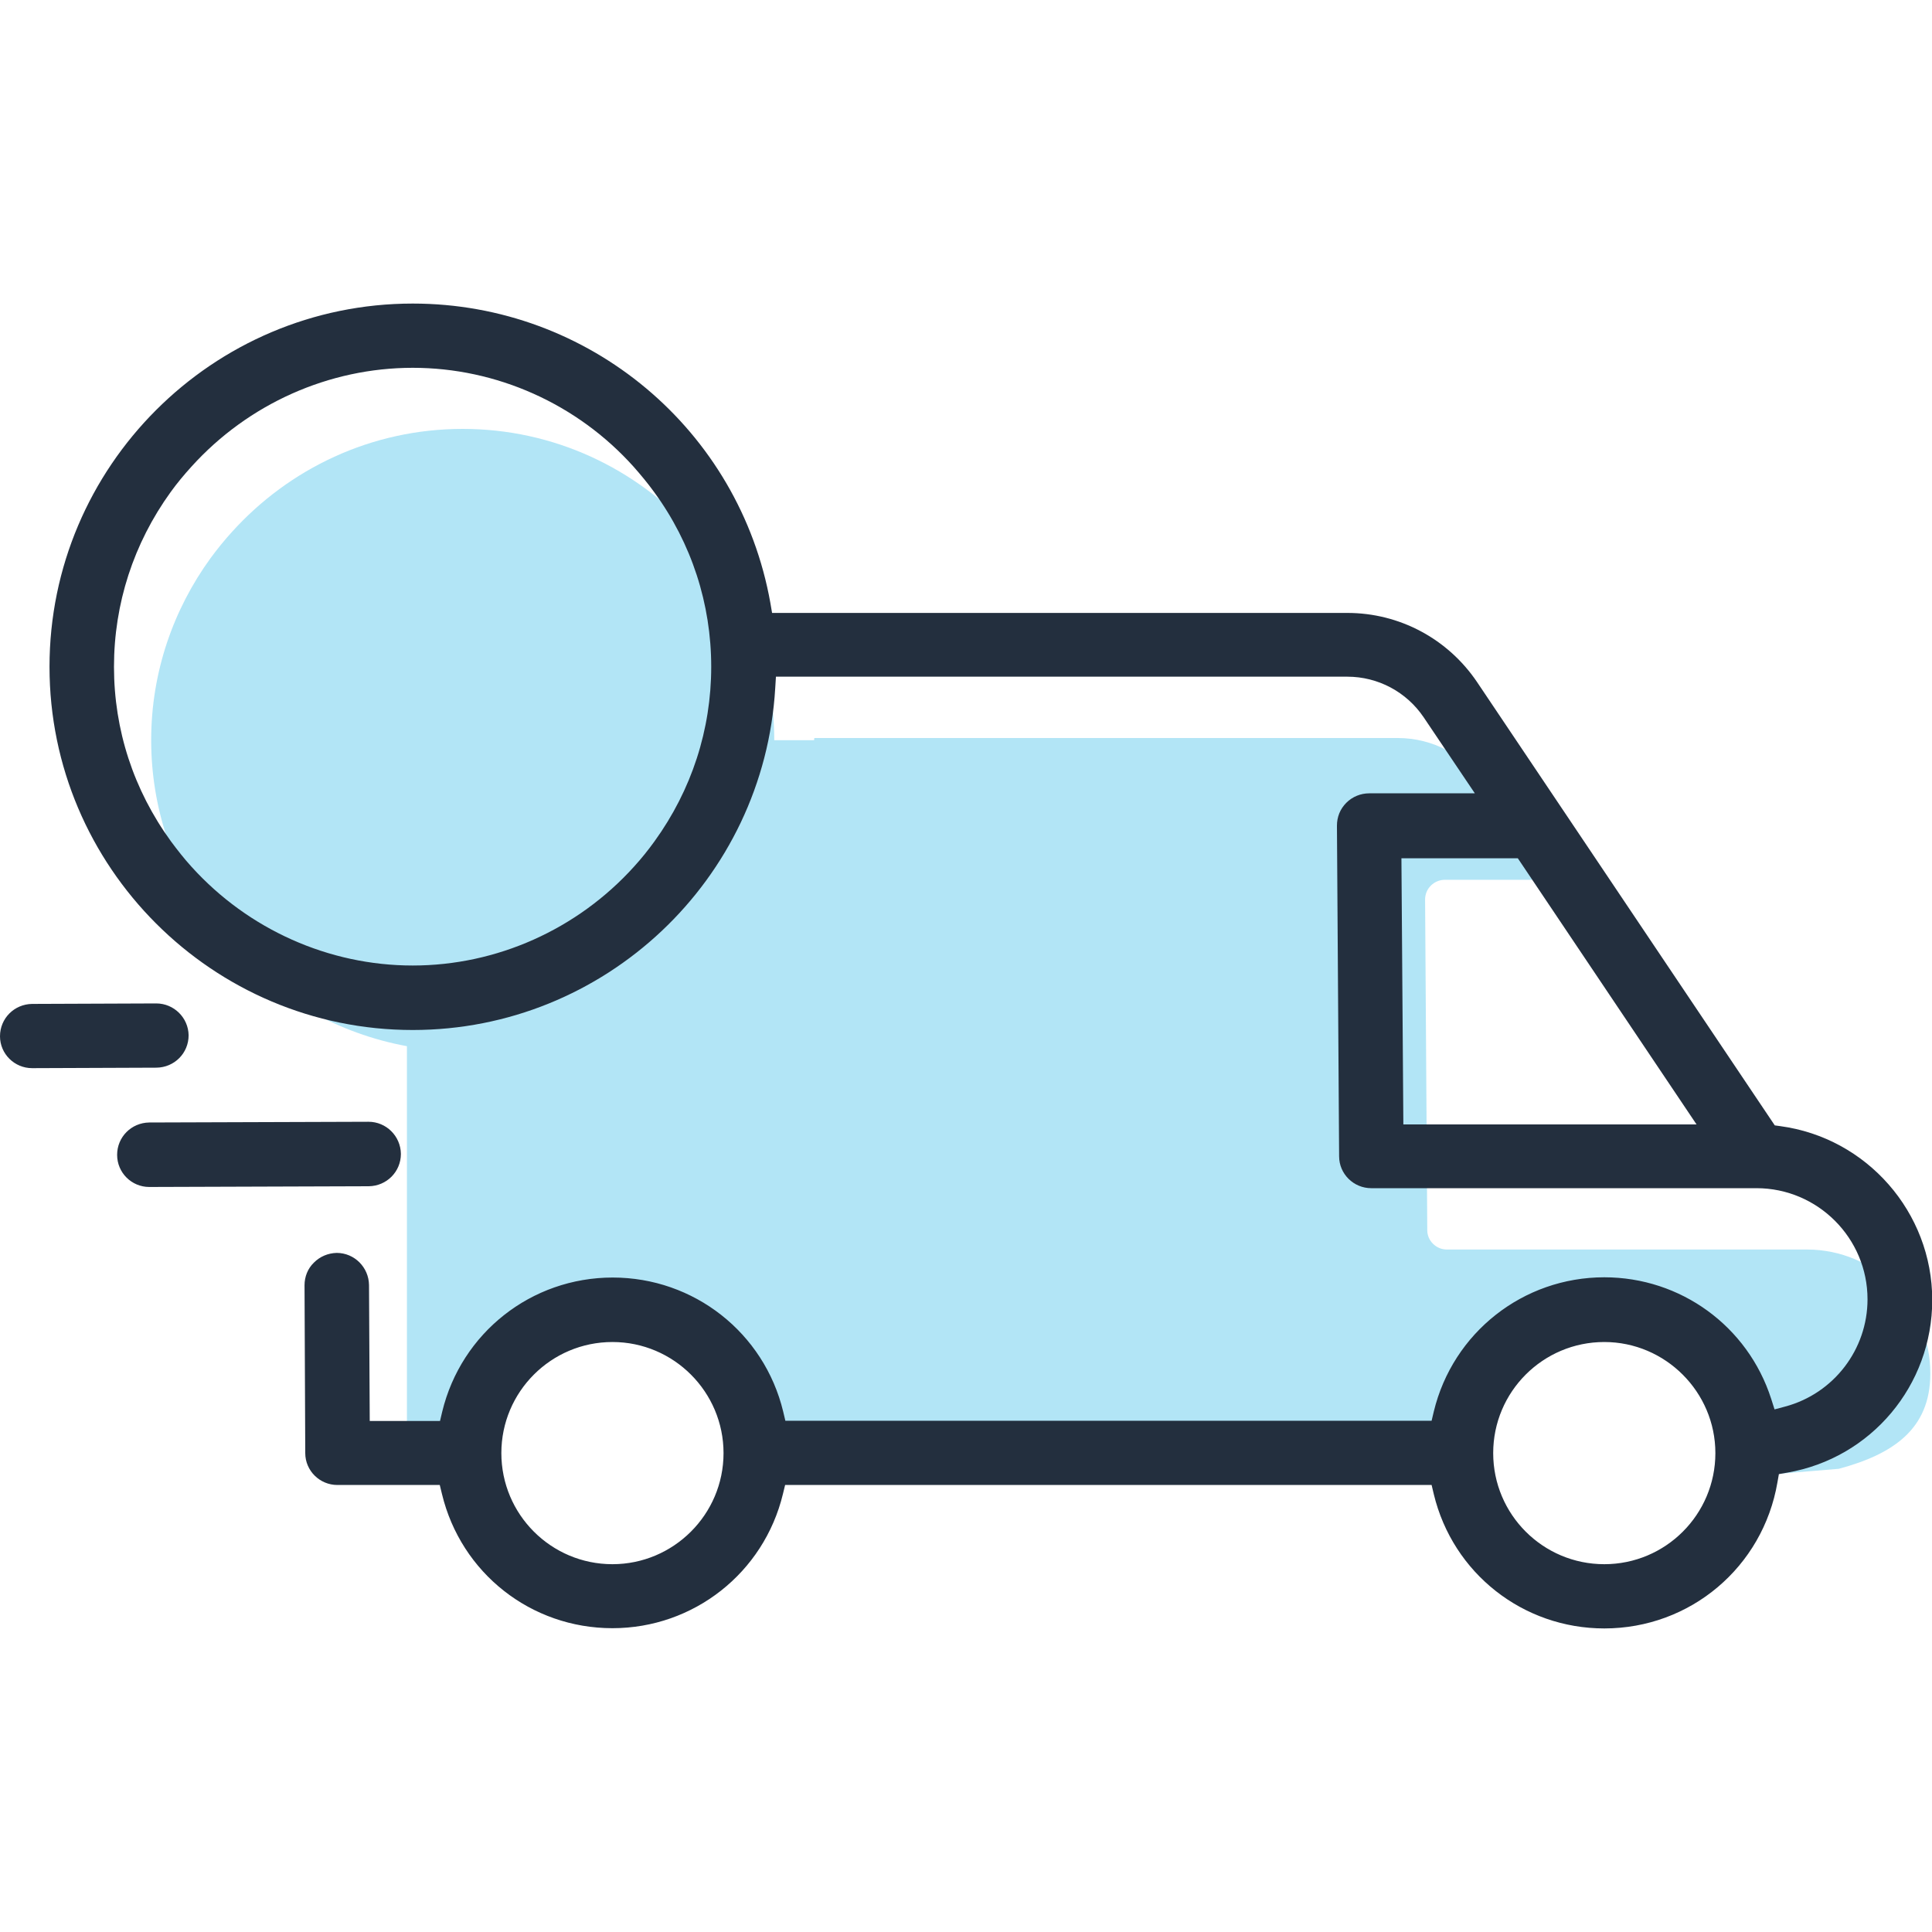 <?xml version="1.0" encoding="utf-8"?>
<!-- Generator: Adobe Illustrator 24.0.3, SVG Export Plug-In . SVG Version: 6.00 Build 0)  -->
<svg version="1.1" id="Layer_1" xmlns="http://www.w3.org/2000/svg" xmlns:xlink="http://www.w3.org/1999/xlink" x="0px" y="0px"
	 viewBox="0 0 80 80" style="enable-background:new 0 0 80 80;" xml:space="preserve">
<style type="text/css">
	.st0{fill:#B2E5F6;}
	.st1{fill:#232F3E;}
	.st2{enable-background:new    ;}
	.st3{clip-path:url(https://findingmystyle.com/#SVGID_2_);}
	.st4{clip-path:url(https://findingmystyle.com/#SVGID_4_);}
	.st5{clip-path:url(https://findingmystyle.com/#SVGID_6_);fill:#232F3E;}
	.st6{display:none;}
	.st7{display:inline;}
</style>
<g>
	<path class="st0" d="M74.82,51.74H59.91c-0.44,0-0.81-0.36-0.81-0.8l-0.09-13.69c0-0.22,0.08-0.42,0.24-0.58
		c0.15-0.15,0.36-0.24,0.58-0.24h4.3l-2.66-3.96c-0.8-1.2-2.15-1.91-3.59-1.91H33.72l-0.01,0.09h-1.65c0-2.82-0.92-5.42-2.46-7.54
		c-0.28-0.38-0.57-0.75-0.89-1.09c-2.36-2.61-5.76-4.26-9.55-4.26s-7.19,1.65-9.55,4.26C9.29,22.37,9,22.73,8.72,23.11
		c-1.54,2.12-2.46,4.72-2.46,7.54s0.92,5.42,2.46,7.54c0.28,0.38,0.57,0.75,0.89,1.09c1.87,2.07,4.4,3.52,7.24,4.04v1.65v5.06v1.62
		v9.76l1.76-1.04l0.19-0.77c0.73-3.04,3.43-5.16,6.55-5.16s5.82,2.12,6.55,5.16l0.19,0.77l17.63,1.04h9.95l0.19-0.77
		c0.74-3.04,3.43-5.16,6.55-5.16c2.93,0,5.51,1.88,6.42,4.67l0.3,0.92l3.01-0.25c2.23-0.6,3.79-1.63,3.79-3.94
		C79.94,54.04,77.65,51.74,74.82,51.74z"/>
	<g>
		<path class="st1" d="M66.43,67.43c-3.36,0-6.27-2.28-7.06-5.56l-0.09-0.38H32.51l-0.09,0.37c-0.79,3.27-3.7,5.56-7.06,5.56
			c-3.37,0-6.27-2.28-7.06-5.56l-0.09-0.37h-4.24c-0.73,0-1.33-0.59-1.33-1.32l-0.03-6.95c0-0.35,0.13-0.69,0.39-0.94
			c0.25-0.25,0.58-0.39,0.94-0.4c0.74,0,1.33,0.6,1.34,1.33l0.03,5.63h2.91l0.09-0.38c0.79-3.27,3.69-5.56,7.06-5.56
			c3.36,0,6.27,2.28,7.06,5.55l0.09,0.38h26.76l0.09-0.38c0.79-3.27,3.7-5.56,7.06-5.56c3.16,0,5.94,2.02,6.91,5.03l0.14,0.44
			l0.45-0.12c2-0.54,3.4-2.36,3.4-4.44c0-2.53-2.06-4.6-4.6-4.6H56.78c-0.73,0-1.33-0.59-1.33-1.32l-0.09-13.69
			c0-0.36,0.13-0.69,0.39-0.95c0.25-0.25,0.59-0.39,0.95-0.39h4.37l-2.12-3.15c-0.71-1.05-1.89-1.68-3.16-1.68H32.13L32.1,28.5
			c-0.47,7.93-7.06,14.15-15.01,14.15c-8.29,0-15.04-6.75-15.04-15.04S8.8,12.57,17.09,12.57c7.3,0,13.53,5.22,14.81,12.4l0.07,0.41
			h23.82c2.16,0,4.16,1.07,5.37,2.86L73.49,46.6l0.22,0.03c3.59,0.48,6.3,3.57,6.3,7.2c0,3.54-2.53,6.55-6.01,7.15l-0.34,0.06
			l-0.06,0.34C73,64.89,69.99,67.43,66.43,67.43z M66.43,55.57c-2.54,0-4.6,2.06-4.6,4.6c0,2.54,2.06,4.6,4.6,4.6
			c2.54,0,4.6-2.06,4.6-4.6C71.03,57.64,68.96,55.57,66.43,55.57z M25.36,55.57c-2.54,0-4.6,2.06-4.6,4.6c0,2.54,2.06,4.6,4.6,4.6
			c2.53,0,4.6-2.06,4.6-4.6C29.96,57.64,27.9,55.57,25.36,55.57z M70.25,46.56l-7.4-11.02h-4.82l0.08,11.02H70.25z M17.09,15.23
			c-3.47,0-6.81,1.49-9.16,4.09c-0.31,0.34-0.6,0.69-0.86,1.05C5.53,22.5,4.72,25,4.72,27.61s0.81,5.1,2.36,7.23
			c0.26,0.35,0.54,0.71,0.85,1.05c2.35,2.6,5.69,4.09,9.16,4.09s6.81-1.49,9.16-4.09c0.31-0.34,0.59-0.69,0.85-1.05
			c1.54-2.13,2.35-4.63,2.35-7.23s-0.81-5.11-2.36-7.23c-0.26-0.36-0.55-0.71-0.85-1.05C23.9,16.72,20.56,15.23,17.09,15.23z"/>
		<path class="st1" d="M6.18,49.15c-0.73,0-1.33-0.59-1.33-1.33s0.59-1.33,1.33-1.34l9.08-0.03c0.73,0,1.33,0.59,1.34,1.33
			c0,0.74-0.59,1.33-1.33,1.34L6.18,49.15L6.18,49.15z"/>
		<path class="st1" d="M16.08,47.78c0-0.44-0.37-0.81-0.82-0.81L6.18,47c-0.44,0-0.81,0.37-0.81,0.81c0,0.44,0.37,0.81,0.81,0.81
			l9.09-0.02C15.72,48.6,16.08,48.23,16.08,47.78z"/>
		<path class="st1" d="M1.33,44.23C0.6,44.23,0,43.64,0,42.91c0-0.74,0.59-1.33,1.33-1.34l5.14-0.02c0.73,0,1.33,0.59,1.34,1.32
			c0,0.74-0.59,1.33-1.33,1.34L1.33,44.23L1.33,44.23z"/>
		<path class="st1" d="M7.28,42.87c0-0.44-0.37-0.81-0.81-0.81l-5.14,0.02c-0.45,0-0.81,0.37-0.81,0.81c0,0.44,0.37,0.81,0.81,0.81
			l5.14-0.02C6.92,43.68,7.28,43.31,7.28,42.87z"/>
		<g class="st2">
			<g>
				<g>
					<defs>
						<rect id="SVGID_1_" x="10.18" y="22.92" width="13.16" height="10"/>
					</defs>
					<clipPath id="SVGID_2_">
						<use xlink:href="?url=https%3A%2F%2Ffindingmystyle.com%2F%23SVGID_1_"  style="overflow:visible;"/>
					</clipPath>
					<g class="st3">
						<g>
							<defs>
								<path id="SVGID_3_" d="M21.11,23.71l-6.55,6.55l-2.38-2.38c-0.41-0.41-1.08-0.41-1.49,0s-0.41,1.08,0,1.49l3.13,3.13
									c0.21,0.21,0.47,0.31,0.74,0.31c0.27,0,0.54-0.1,0.74-0.31l7.29-7.29c0.41-0.41,0.41-1.08,0-1.49
									C22.19,23.3,21.52,23.3,21.11,23.71"/>
							</defs>
							<clipPath id="SVGID_4_">
								<use xlink:href="?url=https%3A%2F%2Ffindingmystyle.com%2F%23SVGID_3_"  style="overflow:visible;"/>
							</clipPath>
							<g class="st4">
								<g>
									<defs>
										<rect id="SVGID_5_" x="10.18" y="22.92" width="13.16" height="10"/>
									</defs>
									<clipPath id="SVGID_6_">
										<use xlink:href="?url=https%3A%2F%2Ffindingmystyle.com%2F%23SVGID_5_"  style="overflow:visible;"/>
									</clipPath>
									<rect x="7.75" y="20.77" class="st5" width="17.79" height="14.66"/>
								</g>
							</g>
						</g>
					</g>
				</g>
			</g>
		</g>
	</g>
</g>
<g id="Pound" class="st6">
	<g class="st7">
		<g>
			<g>
				<defs>
					<path id="SVGID_7_" d="M141.72-554.63h0.68c4.01-0.01,18.46-0.15,18.49,0.75c0.3,0.07,0.59,0.24,0.81,0.49
						c0.59,0.66,0.54,1.68-0.12,2.27c-3.66,3.3-5.83,7.42-6.52,12.42c-0.09,0.68-0.59,1.19-1.22,1.34
						c-0.09,0.06-0.18,0.12-0.28,0.16c-3.63,1.63-7.5,2.45-11.5,2.45s-7.87-0.82-11.5-2.45c-0.04-0.02-0.08-0.06-0.13-0.13
						c-0.71-0.09-1.29-0.64-1.39-1.37c-0.69-5-2.86-9.11-6.52-12.42c-0.66-0.59-0.71-1.61-0.12-2.27c0.49-0.55,1.27-0.68,1.9-0.37
						C125.18-554.8,137.91-554.64,141.72-554.63z"/>
				</defs>
				<clipPath id="SVGID_8_">
					<use xlink:href="?url=https%3A%2F%2Ffindingmystyle.com%2F%23SVGID_7_"  style="overflow:visible;"/>
				</clipPath>
			</g>
		</g>
		<g>
			<g>
				<defs>
					<ellipse id="SVGID_9_" cx="142.24" cy="-568.56" rx="26.65" ry="26.76"/>
				</defs>
				<clipPath id="SVGID_10_">
					<use xlink:href="?url=https%3A%2F%2Ffindingmystyle.com%2F%23SVGID_9_"  style="overflow:visible;"/>
				</clipPath>
			</g>
		</g>
		<g>
			<g>
				<defs>
					<path id="SVGID_11_" d="M139.36-543.26c-15.58,0-28.25-12.73-28.25-28.37S123.78-600,139.36-600s28.25,12.73,28.25,28.37
						S154.93-543.26,139.36-543.26z M139.36-596.79c-13.81,0-25.05,11.29-25.05,25.16s11.24,25.16,25.05,25.16
						s25.05-11.29,25.05-25.16S153.17-596.79,139.36-596.79z"/>
				</defs>
				<clipPath id="SVGID_12_">
					<use xlink:href="?url=https%3A%2F%2Ffindingmystyle.com%2F%23SVGID_11_"  style="overflow:visible;"/>
				</clipPath>
			</g>
		</g>
		<g>
			<g>
				<defs>
					<path id="SVGID_13_" d="M139.36-534.78c-4,0-7.87-0.82-11.5-2.45c-0.81-0.36-1.17-1.31-0.81-2.12s1.3-1.17,2.11-0.81
						c3.21,1.44,6.64,2.17,10.19,2.17s6.98-0.73,10.19-2.17c0.81-0.36,1.75,0,2.11,0.81s0,1.76-0.81,2.12
						C147.23-535.6,143.36-534.78,139.36-534.78"/>
				</defs>
				<clipPath id="SVGID_14_">
					<use xlink:href="?url=https%3A%2F%2Ffindingmystyle.com%2F%23SVGID_13_"  style="overflow:visible;"/>
				</clipPath>
			</g>
		</g>
		<g>
			<g>
				<defs>
					<path id="SVGID_15_" d="M139.36-527.39c-3.43,0-6.74-0.82-9.85-2.45c-0.69-0.36-1-1.31-0.69-2.12s1.12-1.18,1.81-0.81
						c2.75,1.44,5.69,2.17,8.73,2.17s5.98-0.73,8.73-2.17c0.69-0.36,1.5,0,1.81,0.81s0,1.76-0.69,2.12
						C146.1-528.21,142.78-527.39,139.36-527.39"/>
				</defs>
				<clipPath id="SVGID_16_">
					<use xlink:href="?url=https%3A%2F%2Ffindingmystyle.com%2F%23SVGID_15_"  style="overflow:visible;"/>
				</clipPath>
			</g>
		</g>
		<g>
			<g>
				<defs>
					<path id="SVGID_17_" d="M139.36-520c-2.38,0-4.75-0.3-7.06-0.9c-0.86-0.22-1.37-1.1-1.15-1.96c0.22-0.86,1.09-1.37,1.95-1.15
						c4.1,1.06,8.43,1.06,12.53,0c0.85-0.22,1.73,0.3,1.95,1.15c0.22,0.86-0.29,1.73-1.15,1.96C144.11-520.3,141.73-520,139.36-520"
						/>
				</defs>
				<clipPath id="SVGID_18_">
					<use xlink:href="?url=https%3A%2F%2Ffindingmystyle.com%2F%23SVGID_17_"  style="overflow:visible;"/>
				</clipPath>
			</g>
		</g>
		<g>
			<g>
				<defs>
					<path id="SVGID_19_" d="M129.39-539.11c-0.84-5.79-3.5-10.65-7.95-14.49c-0.69-0.6-1.76-0.54-2.38,0.12
						c-0.62,0.67-0.56,1.69,0.13,2.29c3.85,3.33,6.13,7.49,6.86,12.53c0.13,0.89,0.98,1.5,1.9,1.38
						C128.88-537.41,129.52-538.22,129.39-539.11z"/>
				</defs>
				<clipPath id="SVGID_20_">
					<use xlink:href="?url=https%3A%2F%2Ffindingmystyle.com%2F%23SVGID_19_"  style="overflow:visible;"/>
				</clipPath>
			</g>
		</g>
		<g>
			<g>
				<defs>
					<path id="SVGID_21_" d="M148.57-539.11c0.84-5.79,3.5-10.65,7.95-14.49c0.69-0.6,1.76-0.54,2.38,0.12
						c0.62,0.67,0.56,1.69-0.13,2.29c-3.85,3.33-6.13,7.49-6.86,12.53c-0.13,0.89-0.98,1.5-1.9,1.38S148.44-538.22,148.57-539.11z"
						/>
				</defs>
				<clipPath id="SVGID_22_">
					<use xlink:href="?url=https%3A%2F%2Ffindingmystyle.com%2F%23SVGID_21_"  style="overflow:visible;"/>
				</clipPath>
			</g>
		</g>
	</g>
</g>
<g id="Yen" class="st6">
	<g class="st7">
		<g>
			<g>
				<defs>
					<path id="SVGID_23_" d="M141.72-554.63h0.68c4.01-0.01,18.46-0.15,18.49,0.75c0.3,0.07,0.59,0.24,0.81,0.49
						c0.59,0.66,0.54,1.68-0.12,2.27c-3.66,3.3-5.83,7.42-6.52,12.42c-0.09,0.68-0.59,1.19-1.22,1.34
						c-0.09,0.06-0.18,0.12-0.28,0.16c-3.63,1.63-7.5,2.45-11.5,2.45s-7.87-0.82-11.5-2.45c-0.04-0.02-0.08-0.06-0.13-0.13
						c-0.71-0.09-1.29-0.64-1.39-1.37c-0.69-5-2.86-9.11-6.52-12.42c-0.66-0.59-0.71-1.61-0.12-2.27c0.49-0.55,1.27-0.68,1.9-0.37
						C125.18-554.8,137.91-554.64,141.72-554.63z"/>
				</defs>
				<clipPath id="SVGID_24_">
					<use xlink:href="?url=https%3A%2F%2Ffindingmystyle.com%2F%23SVGID_23_"  style="overflow:visible;"/>
				</clipPath>
			</g>
		</g>
		<g>
			<g>
				<defs>
					<ellipse id="SVGID_25_" cx="142.24" cy="-568.56" rx="26.65" ry="26.76"/>
				</defs>
				<clipPath id="SVGID_26_">
					<use xlink:href="?url=https%3A%2F%2Ffindingmystyle.com%2F%23SVGID_25_"  style="overflow:visible;"/>
				</clipPath>
			</g>
		</g>
		<g>
			<g>
				<defs>
					<path id="SVGID_27_" d="M139.36-543.26c-15.58,0-28.25-12.73-28.25-28.37S123.78-600,139.36-600s28.25,12.73,28.25,28.37
						S154.93-543.26,139.36-543.26z M139.36-596.79c-13.81,0-25.05,11.29-25.05,25.16s11.24,25.16,25.05,25.16
						s25.05-11.29,25.05-25.16S153.17-596.79,139.36-596.79z"/>
				</defs>
				<clipPath id="SVGID_28_">
					<use xlink:href="?url=https%3A%2F%2Ffindingmystyle.com%2F%23SVGID_27_"  style="overflow:visible;"/>
				</clipPath>
			</g>
		</g>
		<g>
			<g>
				<defs>
					<path id="SVGID_29_" d="M139.36-534.78c-4,0-7.87-0.82-11.5-2.45c-0.81-0.36-1.17-1.31-0.81-2.12s1.3-1.17,2.11-0.81
						c3.21,1.44,6.64,2.17,10.19,2.17s6.98-0.73,10.19-2.17c0.81-0.36,1.75,0,2.11,0.81s0,1.76-0.81,2.12
						C147.23-535.6,143.36-534.78,139.36-534.78"/>
				</defs>
				<clipPath id="SVGID_30_">
					<use xlink:href="?url=https%3A%2F%2Ffindingmystyle.com%2F%23SVGID_29_"  style="overflow:visible;"/>
				</clipPath>
			</g>
		</g>
		<g>
			<g>
				<defs>
					<path id="SVGID_31_" d="M139.36-527.39c-3.43,0-6.74-0.82-9.85-2.45c-0.69-0.36-1-1.31-0.69-2.12s1.12-1.18,1.81-0.81
						c2.75,1.44,5.69,2.17,8.73,2.17s5.98-0.73,8.73-2.17c0.69-0.36,1.5,0,1.81,0.81s0,1.76-0.69,2.12
						C146.1-528.21,142.78-527.39,139.36-527.39"/>
				</defs>
				<clipPath id="SVGID_32_">
					<use xlink:href="?url=https%3A%2F%2Ffindingmystyle.com%2F%23SVGID_31_"  style="overflow:visible;"/>
				</clipPath>
			</g>
		</g>
		<g>
			<g>
				<defs>
					<path id="SVGID_33_" d="M139.36-520c-2.38,0-4.75-0.3-7.06-0.9c-0.86-0.22-1.37-1.1-1.15-1.96c0.22-0.86,1.09-1.37,1.95-1.15
						c4.1,1.06,8.43,1.06,12.53,0c0.85-0.22,1.73,0.3,1.95,1.15c0.22,0.86-0.29,1.73-1.15,1.96C144.11-520.3,141.73-520,139.36-520"
						/>
				</defs>
				<clipPath id="SVGID_34_">
					<use xlink:href="?url=https%3A%2F%2Ffindingmystyle.com%2F%23SVGID_33_"  style="overflow:visible;"/>
				</clipPath>
			</g>
		</g>
		<g>
			<g>
				<defs>
					<path id="SVGID_35_" d="M129.39-539.11c-0.84-5.79-3.5-10.65-7.95-14.49c-0.69-0.6-1.76-0.54-2.38,0.12
						c-0.62,0.67-0.56,1.69,0.13,2.29c3.85,3.33,6.13,7.49,6.86,12.53c0.13,0.89,0.98,1.5,1.9,1.38
						C128.88-537.41,129.52-538.22,129.39-539.11z"/>
				</defs>
				<clipPath id="SVGID_36_">
					<use xlink:href="?url=https%3A%2F%2Ffindingmystyle.com%2F%23SVGID_35_"  style="overflow:visible;"/>
				</clipPath>
			</g>
		</g>
		<g>
			<g>
				<defs>
					<path id="SVGID_37_" d="M148.57-539.11c0.84-5.79,3.5-10.65,7.95-14.49c0.69-0.6,1.76-0.54,2.38,0.12
						c0.62,0.67,0.56,1.69-0.13,2.29c-3.85,3.33-6.13,7.49-6.86,12.53c-0.13,0.89-0.98,1.5-1.9,1.38S148.44-538.22,148.57-539.11z"
						/>
				</defs>
				<clipPath id="SVGID_38_">
					<use xlink:href="?url=https%3A%2F%2Ffindingmystyle.com%2F%23SVGID_37_"  style="overflow:visible;"/>
				</clipPath>
			</g>
		</g>
	</g>
</g>
<g id="Euro" class="st6">
	<g class="st7">
		<g>
			<g>
				<defs>
					<path id="SVGID_39_" d="M141.72-554.63h0.68c4.01-0.01,18.46-0.15,18.49,0.75c0.3,0.07,0.59,0.24,0.81,0.49
						c0.59,0.66,0.54,1.68-0.12,2.27c-3.66,3.3-5.83,7.42-6.52,12.42c-0.09,0.68-0.59,1.19-1.22,1.34
						c-0.09,0.06-0.18,0.12-0.28,0.16c-3.63,1.63-7.5,2.45-11.5,2.45s-7.87-0.82-11.5-2.45c-0.04-0.02-0.08-0.06-0.13-0.13
						c-0.71-0.09-1.29-0.64-1.39-1.37c-0.69-5-2.86-9.11-6.52-12.42c-0.66-0.59-0.71-1.61-0.12-2.27c0.49-0.55,1.27-0.68,1.9-0.37
						C125.18-554.8,137.91-554.64,141.72-554.63z"/>
				</defs>
				<clipPath id="SVGID_40_">
					<use xlink:href="?url=https%3A%2F%2Ffindingmystyle.com%2F%23SVGID_39_"  style="overflow:visible;"/>
				</clipPath>
			</g>
		</g>
		<g>
			<g>
				<defs>
					<ellipse id="SVGID_41_" cx="142.24" cy="-568.56" rx="26.65" ry="26.76"/>
				</defs>
				<clipPath id="SVGID_42_">
					<use xlink:href="?url=https%3A%2F%2Ffindingmystyle.com%2F%23SVGID_41_"  style="overflow:visible;"/>
				</clipPath>
			</g>
		</g>
		<g>
			<g>
				<defs>
					<path id="SVGID_43_" d="M139.36-543.26c-15.58,0-28.25-12.73-28.25-28.37S123.78-600,139.36-600s28.25,12.73,28.25,28.37
						S154.93-543.26,139.36-543.26z M139.36-596.79c-13.81,0-25.05,11.29-25.05,25.16s11.24,25.16,25.05,25.16
						s25.05-11.29,25.05-25.16S153.17-596.79,139.36-596.79z"/>
				</defs>
				<clipPath id="SVGID_44_">
					<use xlink:href="?url=https%3A%2F%2Ffindingmystyle.com%2F%23SVGID_43_"  style="overflow:visible;"/>
				</clipPath>
			</g>
		</g>
		<g>
			<g>
				<defs>
					<path id="SVGID_45_" d="M139.36-534.78c-4,0-7.87-0.82-11.5-2.45c-0.81-0.36-1.17-1.31-0.81-2.12s1.3-1.17,2.11-0.81
						c3.21,1.44,6.64,2.17,10.19,2.17s6.98-0.73,10.19-2.17c0.81-0.36,1.75,0,2.11,0.81s0,1.76-0.81,2.12
						C147.23-535.6,143.36-534.78,139.36-534.78"/>
				</defs>
				<clipPath id="SVGID_46_">
					<use xlink:href="?url=https%3A%2F%2Ffindingmystyle.com%2F%23SVGID_45_"  style="overflow:visible;"/>
				</clipPath>
			</g>
		</g>
		<g>
			<g>
				<defs>
					<path id="SVGID_47_" d="M139.36-527.39c-3.43,0-6.74-0.82-9.85-2.45c-0.69-0.36-1-1.31-0.69-2.12s1.12-1.18,1.81-0.81
						c2.75,1.44,5.69,2.17,8.73,2.17s5.98-0.73,8.73-2.17c0.69-0.36,1.5,0,1.81,0.81s0,1.76-0.69,2.12
						C146.1-528.21,142.78-527.39,139.36-527.39"/>
				</defs>
				<clipPath id="SVGID_48_">
					<use xlink:href="?url=https%3A%2F%2Ffindingmystyle.com%2F%23SVGID_47_"  style="overflow:visible;"/>
				</clipPath>
			</g>
		</g>
		<g>
			<g>
				<defs>
					<path id="SVGID_49_" d="M139.36-520c-2.38,0-4.75-0.3-7.06-0.9c-0.86-0.22-1.37-1.1-1.15-1.96c0.22-0.86,1.09-1.37,1.95-1.15
						c4.1,1.06,8.43,1.06,12.53,0c0.85-0.22,1.73,0.3,1.95,1.15c0.22,0.86-0.29,1.73-1.15,1.96C144.11-520.3,141.73-520,139.36-520"
						/>
				</defs>
				<clipPath id="SVGID_50_">
					<use xlink:href="?url=https%3A%2F%2Ffindingmystyle.com%2F%23SVGID_49_"  style="overflow:visible;"/>
				</clipPath>
			</g>
		</g>
		<g>
			<g>
				<defs>
					<path id="SVGID_51_" d="M129.39-539.11c-0.84-5.79-3.5-10.65-7.95-14.49c-0.69-0.6-1.76-0.54-2.38,0.12
						c-0.62,0.67-0.56,1.69,0.13,2.29c3.85,3.33,6.13,7.49,6.86,12.53c0.13,0.89,0.98,1.5,1.9,1.38
						C128.88-537.41,129.52-538.22,129.39-539.11z"/>
				</defs>
				<clipPath id="SVGID_52_">
					<use xlink:href="?url=https%3A%2F%2Ffindingmystyle.com%2F%23SVGID_51_"  style="overflow:visible;"/>
				</clipPath>
			</g>
		</g>
		<g>
			<g>
				<defs>
					<path id="SVGID_53_" d="M148.57-539.11c0.84-5.79,3.5-10.65,7.95-14.49c0.69-0.6,1.76-0.54,2.38,0.12
						c0.62,0.67,0.56,1.69-0.13,2.29c-3.85,3.33-6.13,7.49-6.86,12.53c-0.13,0.89-0.98,1.5-1.9,1.38S148.44-538.22,148.57-539.11z"
						/>
				</defs>
				<clipPath id="SVGID_54_">
					<use xlink:href="?url=https%3A%2F%2Ffindingmystyle.com%2F%23SVGID_53_"  style="overflow:visible;"/>
				</clipPath>
			</g>
		</g>
	</g>
</g>
<g id="Rupee" class="st6">
	<g class="st7">
		<g>
			<g>
				<defs>
					<path id="SVGID_55_" d="M141.72-554.63h0.68c4.01-0.01,18.46-0.15,18.49,0.75c0.3,0.07,0.59,0.24,0.81,0.49
						c0.59,0.66,0.54,1.68-0.12,2.27c-3.66,3.3-5.83,7.42-6.52,12.42c-0.09,0.68-0.59,1.19-1.22,1.34
						c-0.09,0.06-0.18,0.12-0.28,0.16c-3.63,1.63-7.5,2.45-11.5,2.45s-7.87-0.82-11.5-2.45c-0.04-0.02-0.08-0.06-0.13-0.13
						c-0.71-0.09-1.29-0.64-1.39-1.37c-0.69-5-2.86-9.11-6.52-12.42c-0.66-0.59-0.71-1.61-0.12-2.27c0.49-0.55,1.27-0.68,1.9-0.37
						C125.18-554.8,137.91-554.64,141.72-554.63z"/>
				</defs>
				<clipPath id="SVGID_56_">
					<use xlink:href="?url=https%3A%2F%2Ffindingmystyle.com%2F%23SVGID_55_"  style="overflow:visible;"/>
				</clipPath>
			</g>
		</g>
		<g>
			<g>
				<defs>
					<ellipse id="SVGID_57_" cx="142.24" cy="-568.56" rx="26.65" ry="26.76"/>
				</defs>
				<clipPath id="SVGID_58_">
					<use xlink:href="?url=https%3A%2F%2Ffindingmystyle.com%2F%23SVGID_57_"  style="overflow:visible;"/>
				</clipPath>
			</g>
		</g>
		<g>
			<g>
				<defs>
					<path id="SVGID_59_" d="M139.36-543.26c-15.58,0-28.25-12.73-28.25-28.37S123.78-600,139.36-600s28.25,12.73,28.25,28.37
						S154.93-543.26,139.36-543.26z M139.36-596.79c-13.81,0-25.05,11.29-25.05,25.16s11.24,25.16,25.05,25.16
						s25.05-11.29,25.05-25.16S153.17-596.79,139.36-596.79z"/>
				</defs>
				<clipPath id="SVGID_60_">
					<use xlink:href="?url=https%3A%2F%2Ffindingmystyle.com%2F%23SVGID_59_"  style="overflow:visible;"/>
				</clipPath>
			</g>
		</g>
		<g>
			<g>
				<defs>
					<path id="SVGID_61_" d="M139.36-534.78c-4,0-7.87-0.82-11.5-2.45c-0.81-0.36-1.17-1.31-0.81-2.12s1.3-1.17,2.11-0.81
						c3.21,1.44,6.64,2.17,10.19,2.17s6.98-0.73,10.19-2.17c0.81-0.36,1.75,0,2.11,0.81s0,1.76-0.81,2.12
						C147.23-535.6,143.36-534.78,139.36-534.78"/>
				</defs>
				<clipPath id="SVGID_62_">
					<use xlink:href="?url=https%3A%2F%2Ffindingmystyle.com%2F%23SVGID_61_"  style="overflow:visible;"/>
				</clipPath>
			</g>
		</g>
		<g>
			<g>
				<defs>
					<path id="SVGID_63_" d="M139.36-527.39c-3.43,0-6.74-0.82-9.85-2.45c-0.69-0.36-1-1.31-0.69-2.12s1.12-1.18,1.81-0.81
						c2.75,1.44,5.69,2.17,8.73,2.17s5.98-0.73,8.73-2.17c0.69-0.36,1.5,0,1.81,0.81s0,1.76-0.69,2.12
						C146.1-528.21,142.78-527.39,139.36-527.39"/>
				</defs>
				<clipPath id="SVGID_64_">
					<use xlink:href="?url=https%3A%2F%2Ffindingmystyle.com%2F%23SVGID_63_"  style="overflow:visible;"/>
				</clipPath>
			</g>
		</g>
		<g>
			<g>
				<defs>
					<path id="SVGID_65_" d="M139.36-520c-2.38,0-4.75-0.3-7.06-0.9c-0.86-0.22-1.37-1.1-1.15-1.96c0.22-0.86,1.09-1.37,1.95-1.15
						c4.1,1.06,8.43,1.06,12.53,0c0.85-0.22,1.73,0.3,1.95,1.15c0.22,0.86-0.29,1.73-1.15,1.96C144.11-520.3,141.73-520,139.36-520"
						/>
				</defs>
				<clipPath id="SVGID_66_">
					<use xlink:href="?url=https%3A%2F%2Ffindingmystyle.com%2F%23SVGID_65_"  style="overflow:visible;"/>
				</clipPath>
			</g>
		</g>
		<g>
			<g>
				<defs>
					<path id="SVGID_67_" d="M129.39-539.11c-0.84-5.79-3.5-10.65-7.95-14.49c-0.69-0.6-1.76-0.54-2.38,0.12
						c-0.62,0.67-0.56,1.69,0.13,2.29c3.85,3.33,6.13,7.49,6.86,12.53c0.13,0.89,0.98,1.5,1.9,1.38
						C128.88-537.41,129.52-538.22,129.39-539.11z"/>
				</defs>
				<clipPath id="SVGID_68_">
					<use xlink:href="?url=https%3A%2F%2Ffindingmystyle.com%2F%23SVGID_67_"  style="overflow:visible;"/>
				</clipPath>
			</g>
		</g>
		<g>
			<g>
				<defs>
					<path id="SVGID_69_" d="M148.57-539.11c0.84-5.79,3.5-10.65,7.95-14.49c0.69-0.6,1.76-0.54,2.38,0.12
						c0.62,0.67,0.56,1.69-0.13,2.29c-3.85,3.33-6.13,7.49-6.86,12.53c-0.13,0.89-0.98,1.5-1.9,1.38S148.44-538.22,148.57-539.11z"
						/>
				</defs>
				<clipPath id="SVGID_70_">
					<use xlink:href="?url=https%3A%2F%2Ffindingmystyle.com%2F%23SVGID_69_"  style="overflow:visible;"/>
				</clipPath>
			</g>
		</g>
	</g>
</g>
</svg>
